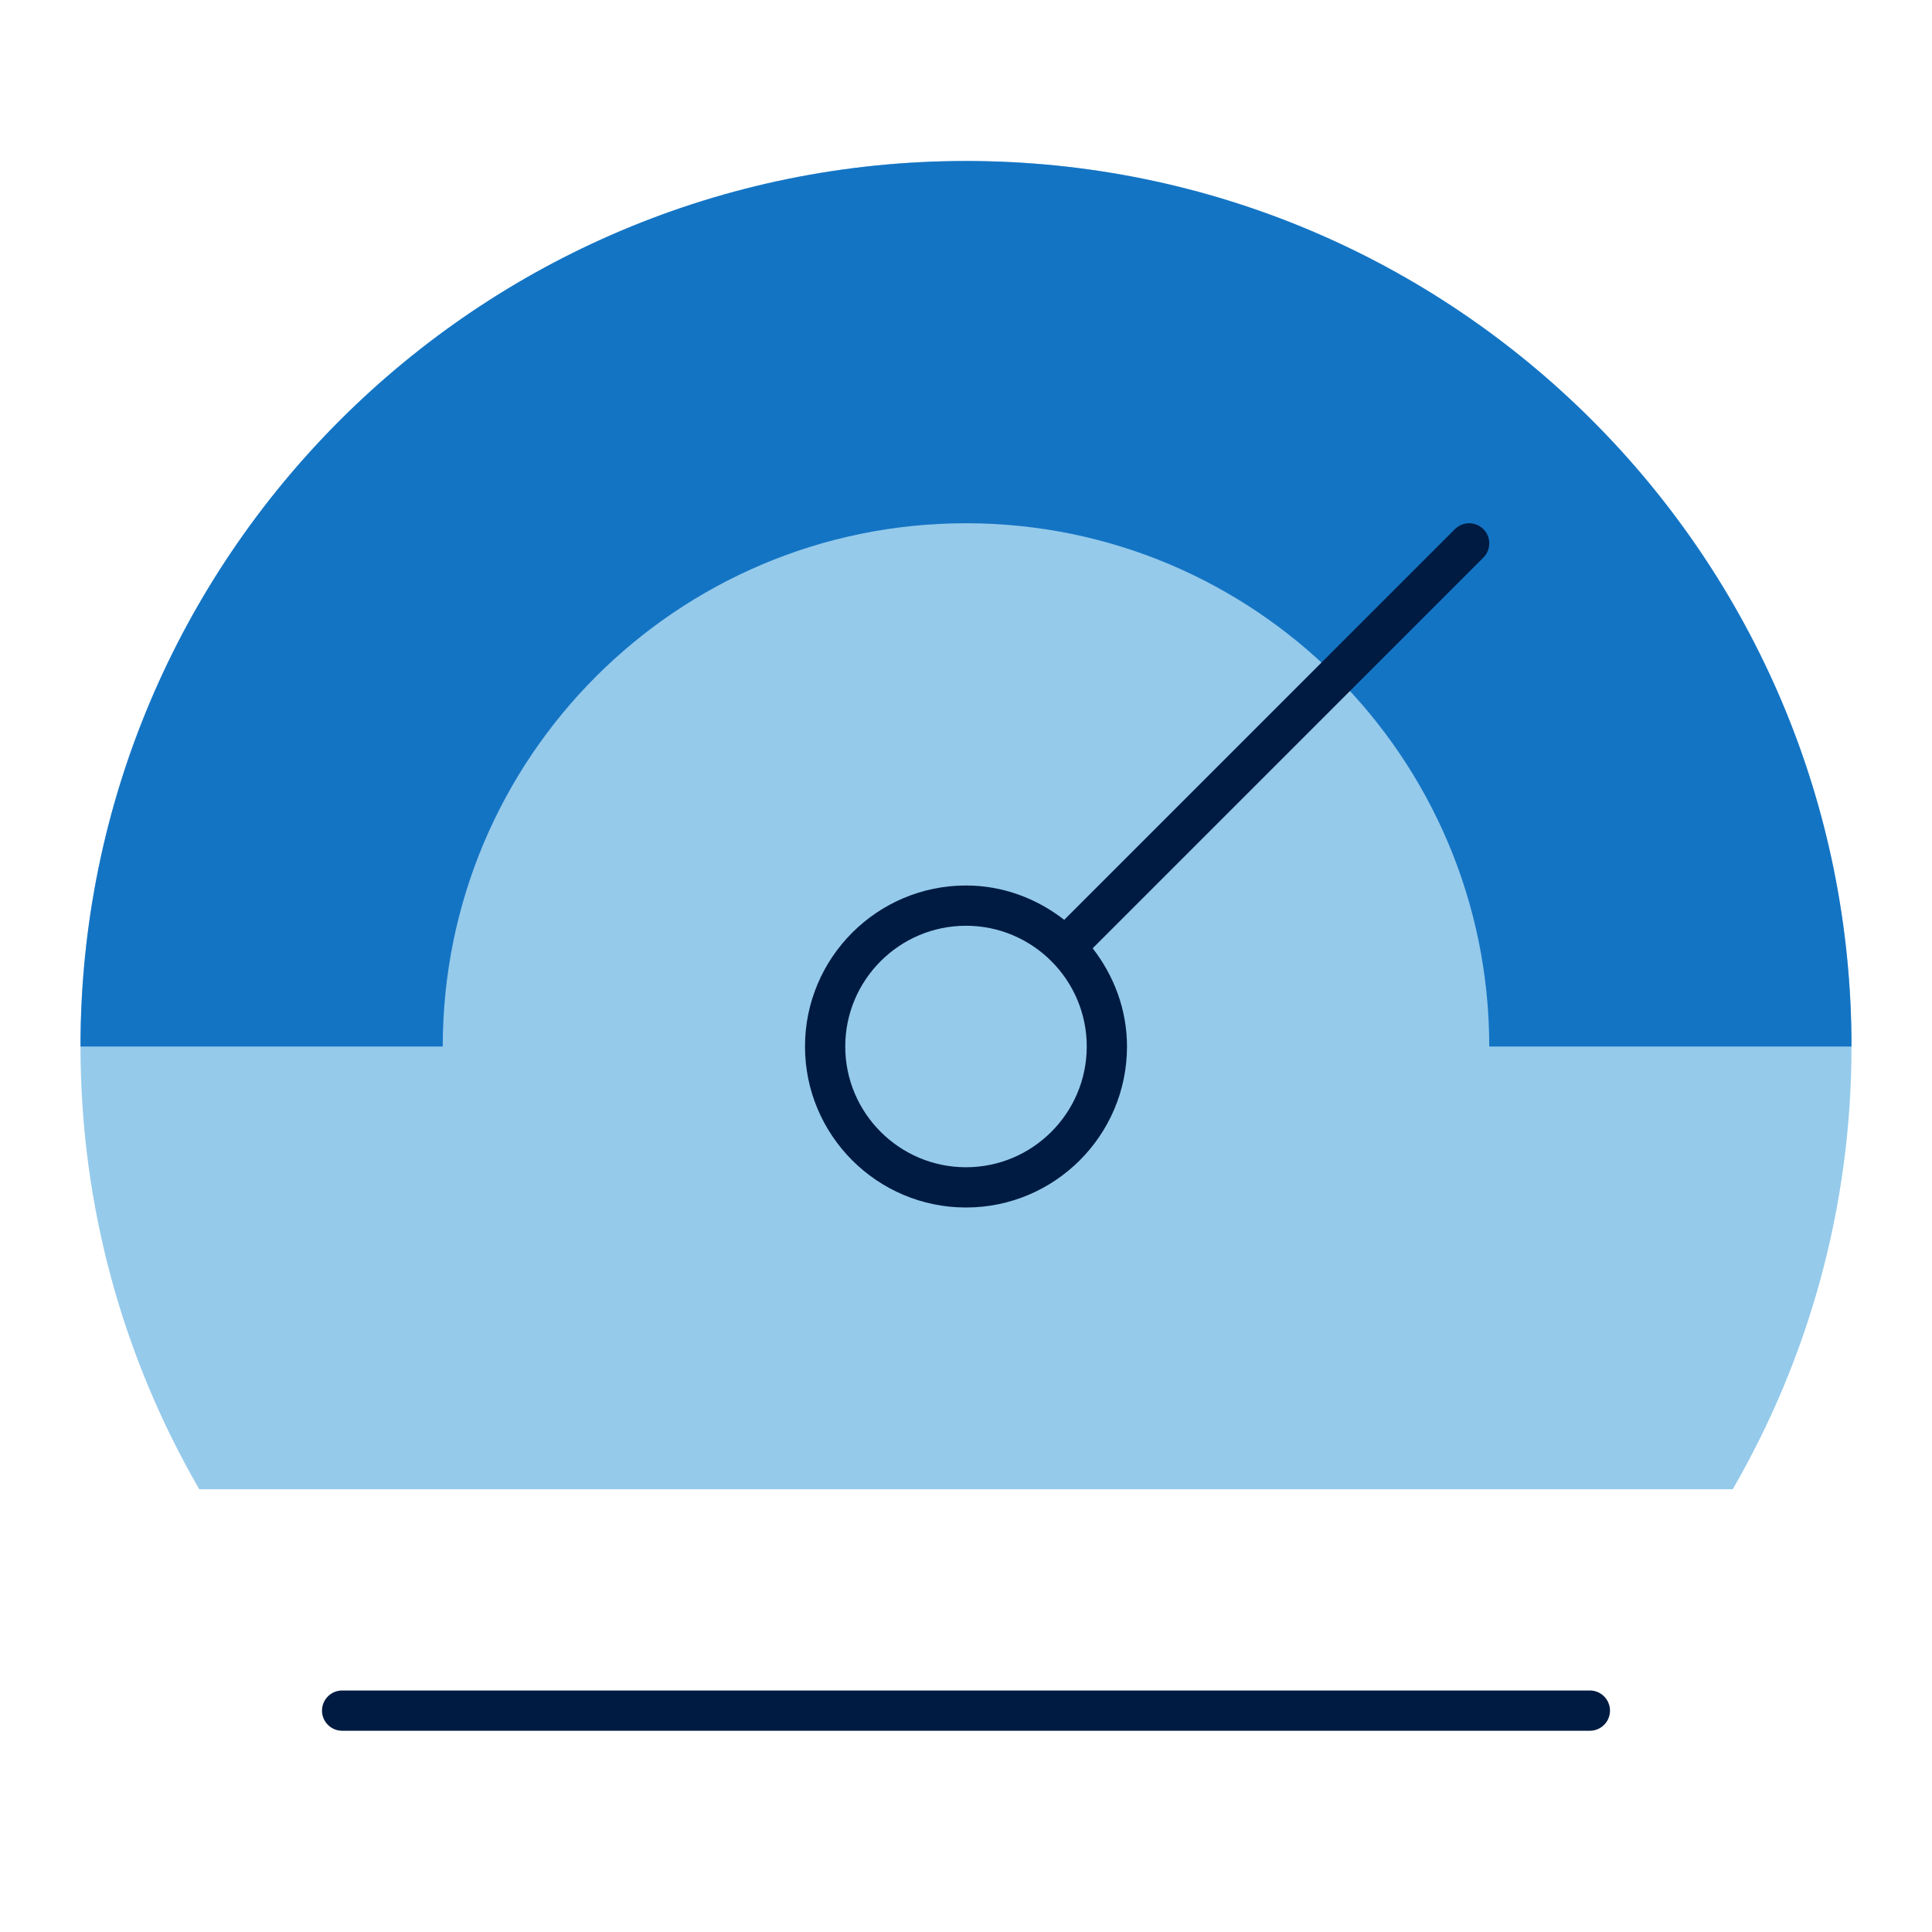 <?xml version="1.0" encoding="utf-8"?><svg viewBox="0 0 48 48" fill="none" xmlns="http://www.w3.org/2000/svg">
<g id="speedometer">
<path id="Vector" d="M43.049 37C44.922 33.763 46 30.009 46 26C46 13.85 36.15 4 24 4C11.85 4 2 13.85 2 26C2 30.009 3.077 33.763 4.951 37H43.049Z" fill="#95CAEB"/>
<path id="Vector_2" d="M24 13C31.18 13 37 18.82 37 26H46C46 13.85 36.15 4 24 4C11.85 4 2 13.85 2 26H11C11 18.82 16.82 13 24 13Z" fill="#1474C4"/>
<path id="Vector_3" d="M39.5 43H8.5C8.224 43 8 42.776 8 42.5C8 42.224 8.224 42 8.5 42H39.5C39.776 42 40 42.224 40 42.5C40 42.776 39.776 43 39.5 43Z" fill="#001B41"/>
<path id="Vector_4" d="M36.854 13.146C36.659 12.951 36.342 12.951 36.147 13.146L26.44 22.853C25.763 22.326 24.923 22 24 22C21.794 22 20 23.794 20 26C20 28.206 21.794 30 24 30C26.206 30 28 28.206 28 26C28 25.078 27.673 24.238 27.147 23.56L36.854 13.853C37.049 13.658 37.049 13.341 36.854 13.146ZM24 29C22.346 29 21 27.654 21 26C21 24.346 22.346 23 24 23C25.654 23 27 24.346 27 26C27 27.654 25.654 29 24 29Z" fill="#001B41"/>
</g>
</svg>
